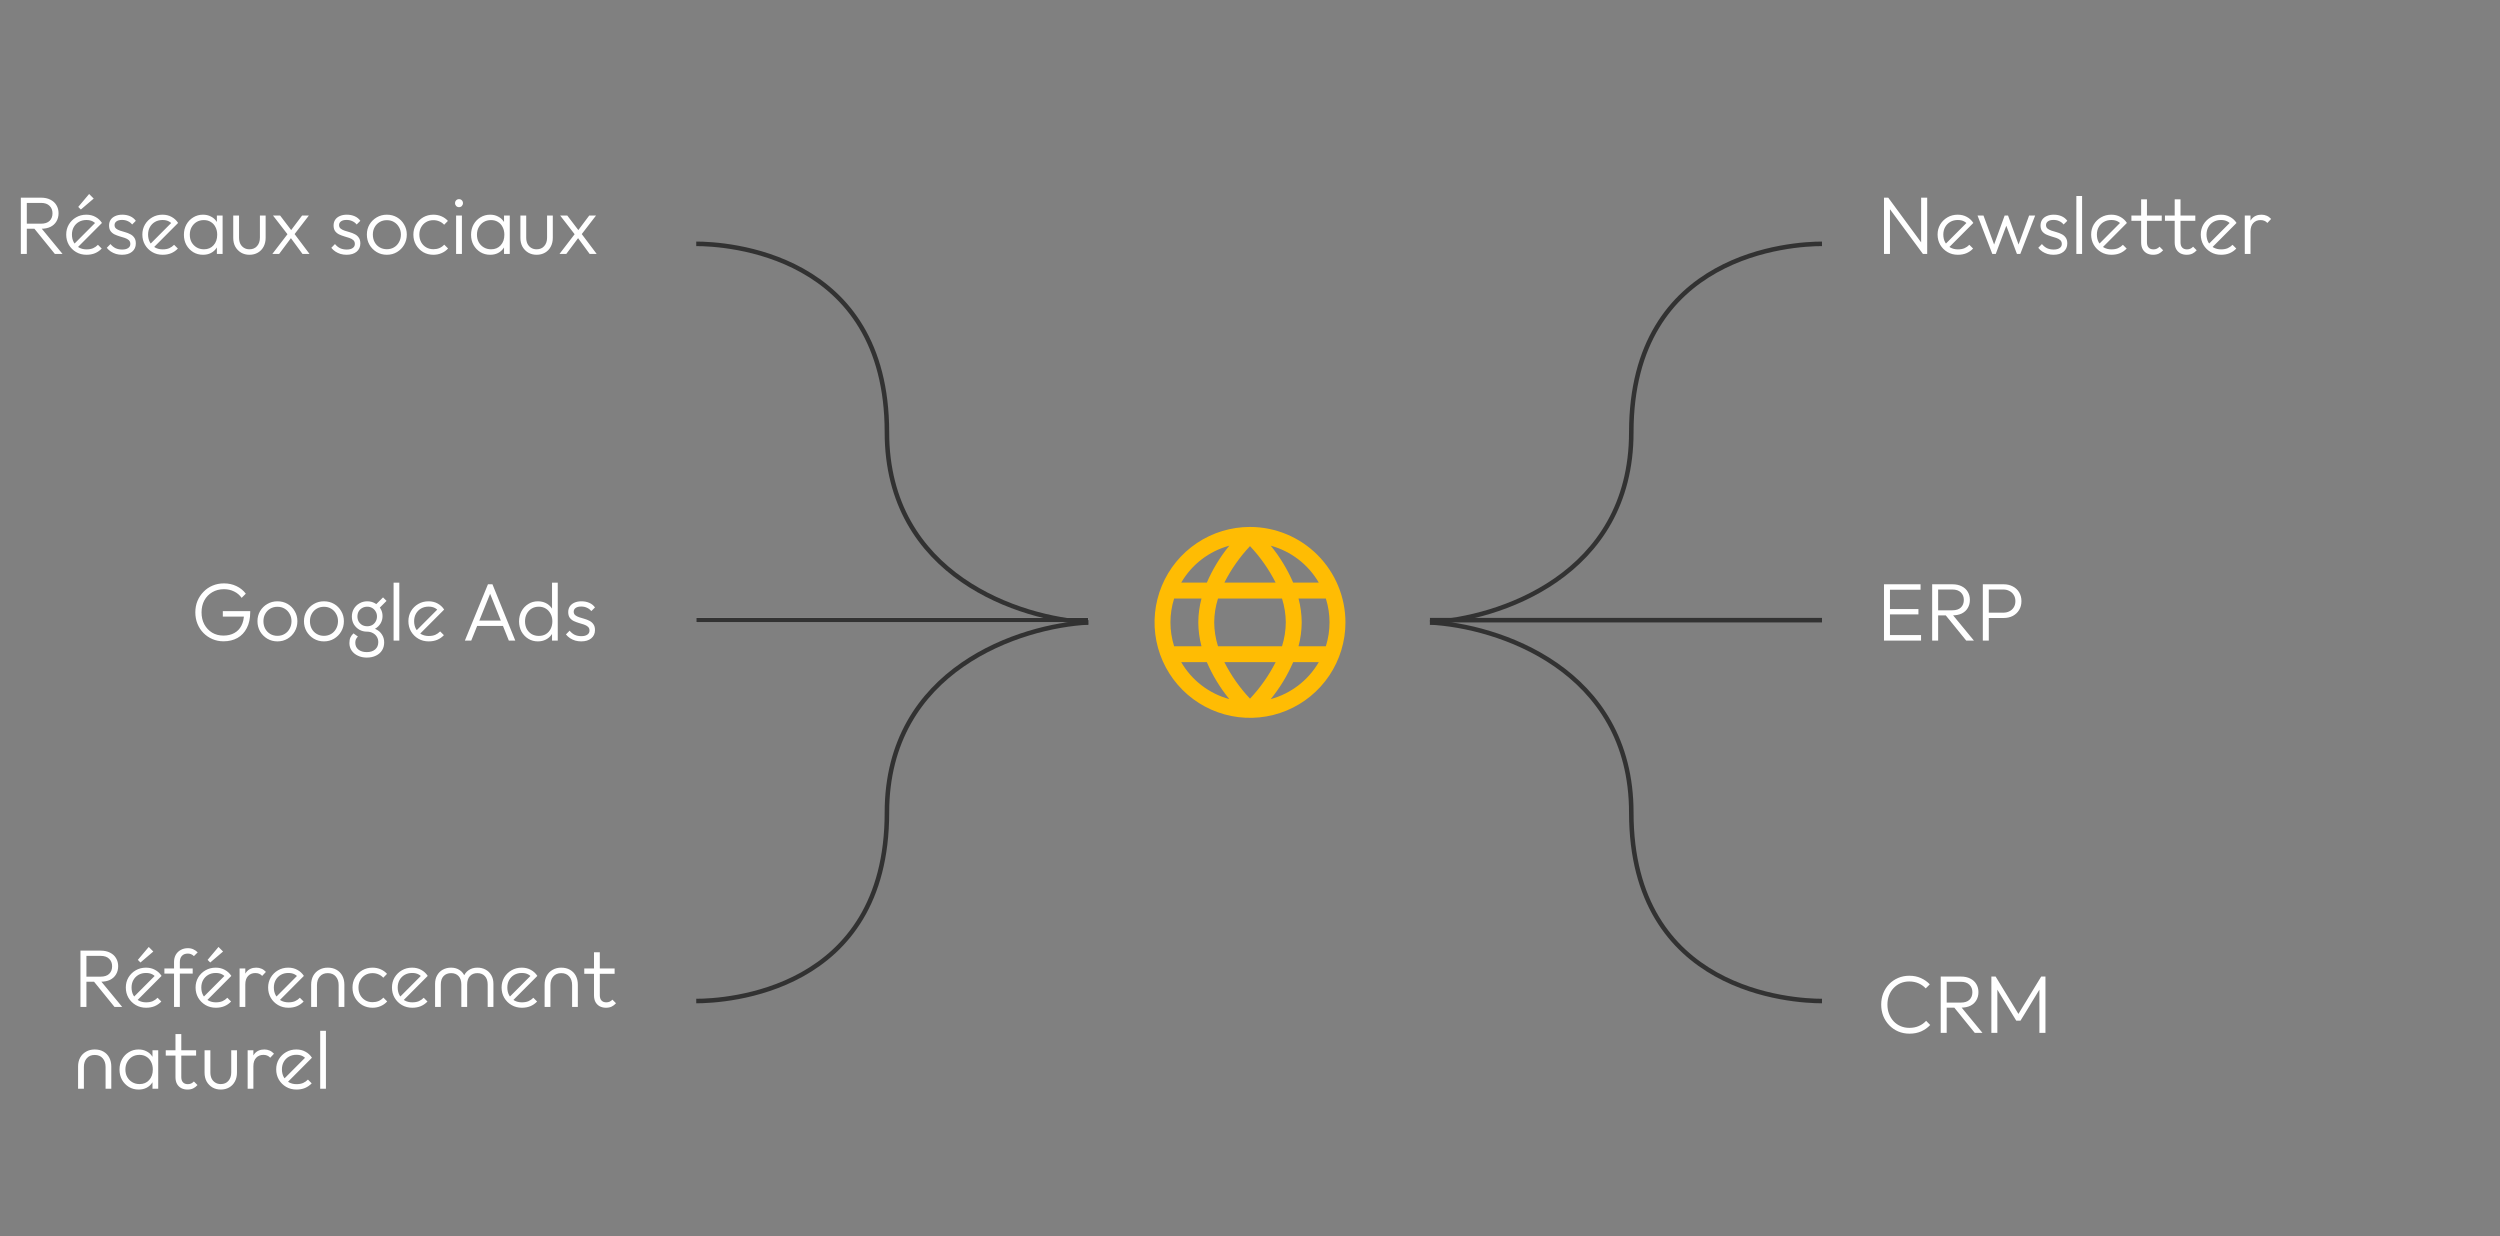 <svg width="550" height="272" viewBox="0 0 550 272" fill="none" xmlns="http://www.w3.org/2000/svg">
<rect x="0" y="0" width="550" height="272" fill="#808080" stroke="none"/>
<g clip-path="url(#clip0_1977_1176)">
<path d="M275 115.926C270.847 115.926 266.786 117.157 263.333 119.465C259.88 121.772 257.188 125.052 255.599 128.889C254.009 132.727 253.593 136.949 254.404 141.023C255.214 145.096 257.214 148.838 260.151 151.775C263.088 154.712 266.83 156.712 270.903 157.522C274.977 158.333 279.199 157.917 283.036 156.327C286.874 154.738 290.153 152.046 292.461 148.593C294.768 145.139 296 141.079 296 136.926C295.994 131.358 293.78 126.02 289.843 122.083C285.906 118.146 280.568 115.932 275 115.926ZM290.132 128.176H284.496C283.234 125.252 281.572 122.516 279.559 120.049C284.015 121.261 287.814 124.181 290.132 128.176ZM282.875 136.926C282.861 138.708 282.58 140.477 282.042 142.176H267.958C267.42 140.477 267.139 138.708 267.125 136.926C267.139 135.144 267.42 133.374 267.958 131.676H282.042C282.58 133.374 282.861 135.144 282.875 136.926ZM269.362 145.676H280.639C279.153 148.608 277.254 151.312 275 153.705C272.745 151.313 270.846 148.609 269.362 145.676ZM269.362 128.176C270.847 125.243 272.746 122.539 275 120.147C277.255 122.539 279.154 125.243 280.639 128.176H269.362ZM270.45 120.049C268.433 122.516 266.769 125.251 265.505 128.176H259.868C262.188 124.18 265.99 121.259 270.45 120.049ZM258.307 131.676H264.325C263.871 133.389 263.636 135.153 263.625 136.926C263.636 138.698 263.871 140.462 264.325 142.176H258.307C257.231 138.758 257.231 135.093 258.307 131.676ZM259.868 145.676H265.505C266.769 148.601 268.433 151.336 270.45 153.803C265.99 152.592 262.188 149.672 259.868 145.676ZM279.559 153.803C281.572 151.335 283.234 148.6 284.496 145.676H290.132C287.814 149.67 284.015 152.59 279.559 153.803ZM291.693 142.176H285.675C286.129 140.462 286.364 138.698 286.375 136.926C286.364 135.153 286.129 133.389 285.675 131.676H291.69C292.765 135.093 292.765 138.758 291.69 142.176H291.693Z" fill="#FFBC03"/>
</g>
<path d="M5.43 50.327V49.211H9.03C9.846 49.211 10.47 49.007 10.902 48.599C11.334 48.179 11.55 47.621 11.55 46.925C11.55 46.253 11.334 45.707 10.902 45.287C10.47 44.855 9.846 44.639 9.03 44.639H5.43V43.487H9.03C9.834 43.487 10.524 43.637 11.1 43.937C11.676 44.225 12.114 44.627 12.414 45.143C12.726 45.659 12.882 46.247 12.882 46.907C12.882 47.591 12.726 48.191 12.414 48.707C12.114 49.223 11.676 49.625 11.1 49.913C10.524 50.189 9.834 50.327 9.03 50.327H5.43ZM4.584 55.871V43.487H5.898V55.871H4.584ZM12.072 55.871L7.428 50.147L8.706 49.733L13.764 55.871H12.072ZM19.03 56.051C18.178 56.051 17.416 55.853 16.744 55.457C16.072 55.061 15.538 54.527 15.142 53.855C14.758 53.183 14.566 52.433 14.566 51.605C14.566 50.789 14.758 50.051 15.142 49.391C15.538 48.731 16.066 48.209 16.726 47.825C17.398 47.429 18.154 47.231 18.994 47.231C19.75 47.231 20.416 47.393 20.992 47.717C21.58 48.029 22.06 48.473 22.432 49.049L16.978 54.521L16.24 53.747L21.316 48.653L21.334 49.553C21.094 49.193 20.782 48.911 20.398 48.707C20.014 48.503 19.552 48.401 19.012 48.401C18.388 48.401 17.836 48.539 17.356 48.815C16.876 49.091 16.498 49.475 16.222 49.967C15.958 50.447 15.826 50.993 15.826 51.605C15.826 52.241 15.958 52.805 16.222 53.297C16.498 53.777 16.876 54.161 17.356 54.449C17.848 54.725 18.406 54.863 19.03 54.863C19.582 54.863 20.062 54.779 20.47 54.611C20.878 54.431 21.238 54.179 21.55 53.855L22.378 54.683C21.958 55.127 21.466 55.469 20.902 55.709C20.35 55.937 19.726 56.051 19.03 56.051ZM17.788 46.097L17.212 45.521L19.606 42.677L20.614 43.685L17.788 46.097ZM26.839 56.051C26.383 56.051 25.945 55.991 25.525 55.871C25.105 55.739 24.721 55.559 24.373 55.331C24.037 55.103 23.743 54.833 23.491 54.521L24.301 53.693C24.637 54.101 25.015 54.407 25.435 54.611C25.867 54.803 26.347 54.899 26.875 54.899C27.439 54.899 27.877 54.791 28.189 54.575C28.513 54.359 28.675 54.059 28.675 53.675C28.675 53.315 28.561 53.033 28.333 52.829C28.105 52.625 27.811 52.463 27.451 52.343C27.103 52.223 26.731 52.109 26.335 52.001C25.939 51.881 25.561 51.737 25.201 51.569C24.841 51.389 24.547 51.143 24.319 50.831C24.103 50.519 23.995 50.111 23.995 49.607C23.995 49.127 24.109 48.713 24.337 48.365C24.577 48.005 24.913 47.729 25.345 47.537C25.789 47.333 26.311 47.231 26.911 47.231C27.547 47.231 28.123 47.345 28.639 47.573C29.155 47.801 29.569 48.137 29.881 48.581L29.071 49.391C28.819 49.067 28.501 48.821 28.117 48.653C27.745 48.473 27.325 48.383 26.857 48.383C26.317 48.383 25.903 48.491 25.615 48.707C25.339 48.911 25.201 49.181 25.201 49.517C25.201 49.841 25.315 50.099 25.543 50.291C25.771 50.471 26.059 50.621 26.407 50.741C26.767 50.849 27.145 50.963 27.541 51.083C27.937 51.191 28.315 51.341 28.675 51.533C29.035 51.713 29.323 51.965 29.539 52.289C29.767 52.601 29.881 53.027 29.881 53.567C29.881 54.323 29.605 54.929 29.053 55.385C28.513 55.829 27.775 56.051 26.839 56.051ZM35.782 56.051C34.93 56.051 34.168 55.853 33.496 55.457C32.824 55.061 32.29 54.527 31.894 53.855C31.51 53.183 31.318 52.433 31.318 51.605C31.318 50.789 31.51 50.051 31.894 49.391C32.29 48.731 32.818 48.209 33.478 47.825C34.15 47.429 34.906 47.231 35.746 47.231C36.502 47.231 37.168 47.393 37.744 47.717C38.332 48.029 38.812 48.473 39.184 49.049L33.73 54.521L32.992 53.747L38.068 48.653L38.086 49.553C37.846 49.193 37.534 48.911 37.15 48.707C36.766 48.503 36.304 48.401 35.764 48.401C35.14 48.401 34.588 48.539 34.108 48.815C33.628 49.091 33.25 49.475 32.974 49.967C32.71 50.447 32.578 50.993 32.578 51.605C32.578 52.241 32.71 52.805 32.974 53.297C33.25 53.777 33.628 54.161 34.108 54.449C34.6 54.725 35.158 54.863 35.782 54.863C36.334 54.863 36.814 54.779 37.222 54.611C37.63 54.431 37.99 54.179 38.302 53.855L39.13 54.683C38.71 55.127 38.218 55.469 37.654 55.709C37.102 55.937 36.478 56.051 35.782 56.051ZM44.671 56.051C43.867 56.051 43.147 55.859 42.511 55.475C41.875 55.079 41.371 54.551 40.999 53.891C40.639 53.231 40.459 52.487 40.459 51.659C40.459 50.819 40.639 50.069 40.999 49.409C41.371 48.737 41.875 48.209 42.511 47.825C43.147 47.429 43.861 47.231 44.653 47.231C45.301 47.231 45.877 47.363 46.381 47.627C46.897 47.879 47.311 48.239 47.623 48.707C47.947 49.163 48.145 49.697 48.217 50.309V52.955C48.145 53.567 47.947 54.107 47.623 54.575C47.311 55.043 46.897 55.409 46.381 55.673C45.877 55.925 45.307 56.051 44.671 56.051ZM44.869 54.845C45.745 54.845 46.447 54.551 46.975 53.963C47.515 53.375 47.785 52.601 47.785 51.641C47.785 51.005 47.659 50.447 47.407 49.967C47.167 49.475 46.825 49.097 46.381 48.833C45.949 48.557 45.439 48.419 44.851 48.419C44.251 48.419 43.717 48.557 43.249 48.833C42.793 49.109 42.427 49.493 42.151 49.985C41.887 50.465 41.755 51.017 41.755 51.641C41.755 52.265 41.887 52.817 42.151 53.297C42.427 53.777 42.799 54.155 43.267 54.431C43.735 54.707 44.269 54.845 44.869 54.845ZM47.713 55.871V53.603L47.965 51.515L47.713 49.481V47.411H48.973V55.871H47.713ZM54.876 56.051C54.192 56.051 53.58 55.895 53.04 55.583C52.5 55.259 52.074 54.821 51.762 54.269C51.462 53.717 51.312 53.069 51.312 52.325V47.411H52.59V52.271C52.59 52.787 52.68 53.237 52.86 53.621C53.052 54.005 53.322 54.305 53.67 54.521C54.018 54.737 54.42 54.845 54.876 54.845C55.584 54.845 56.142 54.611 56.55 54.143C56.97 53.675 57.18 53.051 57.18 52.271V47.411H58.44V52.325C58.44 53.057 58.29 53.705 57.99 54.269C57.69 54.833 57.27 55.271 56.73 55.583C56.19 55.895 55.572 56.051 54.876 56.051ZM66.552 55.871L63.726 52.019L63.456 51.803L60.054 47.411H61.62L64.248 50.867L64.5 51.083L68.1 55.871H66.552ZM59.91 55.871L63.474 51.227L64.176 52.163L61.404 55.871H59.91ZM64.59 51.785L63.87 50.867L66.462 47.411H67.956L64.59 51.785ZM76.233 56.051C75.777 56.051 75.339 55.991 74.919 55.871C74.499 55.739 74.115 55.559 73.767 55.331C73.431 55.103 73.137 54.833 72.885 54.521L73.695 53.693C74.031 54.101 74.409 54.407 74.829 54.611C75.261 54.803 75.741 54.899 76.269 54.899C76.833 54.899 77.271 54.791 77.583 54.575C77.907 54.359 78.069 54.059 78.069 53.675C78.069 53.315 77.955 53.033 77.727 52.829C77.499 52.625 77.205 52.463 76.845 52.343C76.497 52.223 76.125 52.109 75.729 52.001C75.333 51.881 74.955 51.737 74.595 51.569C74.235 51.389 73.941 51.143 73.713 50.831C73.497 50.519 73.389 50.111 73.389 49.607C73.389 49.127 73.503 48.713 73.731 48.365C73.971 48.005 74.307 47.729 74.739 47.537C75.183 47.333 75.705 47.231 76.305 47.231C76.941 47.231 77.517 47.345 78.033 47.573C78.549 47.801 78.963 48.137 79.275 48.581L78.465 49.391C78.213 49.067 77.895 48.821 77.511 48.653C77.139 48.473 76.719 48.383 76.251 48.383C75.711 48.383 75.297 48.491 75.009 48.707C74.733 48.911 74.595 49.181 74.595 49.517C74.595 49.841 74.709 50.099 74.937 50.291C75.165 50.471 75.453 50.621 75.801 50.741C76.161 50.849 76.539 50.963 76.935 51.083C77.331 51.191 77.709 51.341 78.069 51.533C78.429 51.713 78.717 51.965 78.933 52.289C79.161 52.601 79.275 53.027 79.275 53.567C79.275 54.323 78.999 54.929 78.447 55.385C77.907 55.829 77.169 56.051 76.233 56.051ZM85.104 56.051C84.288 56.051 83.544 55.853 82.872 55.457C82.212 55.061 81.684 54.527 81.288 53.855C80.904 53.183 80.712 52.433 80.712 51.605C80.712 50.789 80.904 50.051 81.288 49.391C81.684 48.731 82.212 48.209 82.872 47.825C83.544 47.429 84.288 47.231 85.104 47.231C85.932 47.231 86.676 47.423 87.336 47.807C87.996 48.191 88.518 48.719 88.902 49.391C89.298 50.051 89.496 50.789 89.496 51.605C89.496 52.445 89.298 53.201 88.902 53.873C88.518 54.533 87.996 55.061 87.336 55.457C86.676 55.853 85.932 56.051 85.104 56.051ZM85.104 54.827C85.704 54.827 86.232 54.689 86.688 54.413C87.156 54.137 87.522 53.753 87.786 53.261C88.062 52.769 88.2 52.217 88.2 51.605C88.2 50.993 88.062 50.453 87.786 49.985C87.522 49.505 87.156 49.127 86.688 48.851C86.232 48.575 85.704 48.437 85.104 48.437C84.516 48.437 83.988 48.575 83.52 48.851C83.052 49.127 82.686 49.505 82.422 49.985C82.158 50.453 82.026 50.993 82.026 51.605C82.026 52.229 82.158 52.787 82.422 53.279C82.686 53.759 83.052 54.137 83.52 54.413C83.988 54.689 84.516 54.827 85.104 54.827ZM95.353 56.051C94.525 56.051 93.775 55.859 93.103 55.475C92.443 55.079 91.915 54.545 91.519 53.873C91.135 53.201 90.943 52.451 90.943 51.623C90.943 50.795 91.135 50.051 91.519 49.391C91.915 48.719 92.443 48.191 93.103 47.807C93.775 47.423 94.525 47.231 95.353 47.231C95.989 47.231 96.583 47.351 97.135 47.591C97.687 47.831 98.155 48.167 98.539 48.599L97.711 49.445C97.423 49.121 97.075 48.875 96.667 48.707C96.259 48.527 95.821 48.437 95.353 48.437C94.753 48.437 94.219 48.575 93.751 48.851C93.283 49.127 92.917 49.505 92.653 49.985C92.389 50.453 92.257 50.999 92.257 51.623C92.257 52.235 92.389 52.787 92.653 53.279C92.917 53.759 93.283 54.137 93.751 54.413C94.219 54.689 94.753 54.827 95.353 54.827C95.833 54.827 96.277 54.743 96.685 54.575C97.093 54.395 97.441 54.143 97.729 53.819L98.575 54.665C98.179 55.109 97.699 55.451 97.135 55.691C96.583 55.931 95.989 56.051 95.353 56.051ZM100.342 55.871V47.411H101.62V55.871H100.342ZM100.972 45.575C100.732 45.575 100.528 45.491 100.36 45.323C100.192 45.143 100.108 44.933 100.108 44.693C100.108 44.441 100.192 44.231 100.36 44.063C100.528 43.895 100.732 43.811 100.972 43.811C101.236 43.811 101.446 43.895 101.602 44.063C101.77 44.231 101.854 44.441 101.854 44.693C101.854 44.933 101.77 45.143 101.602 45.323C101.446 45.491 101.236 45.575 100.972 45.575ZM107.846 56.051C107.042 56.051 106.322 55.859 105.686 55.475C105.05 55.079 104.546 54.551 104.174 53.891C103.814 53.231 103.634 52.487 103.634 51.659C103.634 50.819 103.814 50.069 104.174 49.409C104.546 48.737 105.05 48.209 105.686 47.825C106.322 47.429 107.036 47.231 107.828 47.231C108.476 47.231 109.052 47.363 109.556 47.627C110.072 47.879 110.486 48.239 110.798 48.707C111.122 49.163 111.32 49.697 111.392 50.309V52.955C111.32 53.567 111.122 54.107 110.798 54.575C110.486 55.043 110.072 55.409 109.556 55.673C109.052 55.925 108.482 56.051 107.846 56.051ZM108.044 54.845C108.92 54.845 109.622 54.551 110.15 53.963C110.69 53.375 110.96 52.601 110.96 51.641C110.96 51.005 110.834 50.447 110.582 49.967C110.342 49.475 110 49.097 109.556 48.833C109.124 48.557 108.614 48.419 108.026 48.419C107.426 48.419 106.892 48.557 106.424 48.833C105.968 49.109 105.602 49.493 105.326 49.985C105.062 50.465 104.93 51.017 104.93 51.641C104.93 52.265 105.062 52.817 105.326 53.297C105.602 53.777 105.974 54.155 106.442 54.431C106.91 54.707 107.444 54.845 108.044 54.845ZM110.888 55.871V53.603L111.14 51.515L110.888 49.481V47.411H112.148V55.871H110.888ZM118.052 56.051C117.368 56.051 116.756 55.895 116.216 55.583C115.676 55.259 115.25 54.821 114.938 54.269C114.638 53.717 114.488 53.069 114.488 52.325V47.411H115.766V52.271C115.766 52.787 115.856 53.237 116.036 53.621C116.228 54.005 116.498 54.305 116.846 54.521C117.194 54.737 117.596 54.845 118.052 54.845C118.76 54.845 119.318 54.611 119.726 54.143C120.146 53.675 120.356 53.051 120.356 52.271V47.411H121.616V52.325C121.616 53.057 121.466 53.705 121.166 54.269C120.866 54.833 120.446 55.271 119.906 55.583C119.366 55.895 118.748 56.051 118.052 56.051ZM129.727 55.871L126.901 52.019L126.631 51.803L123.229 47.411H124.795L127.423 50.867L127.675 51.083L131.275 55.871H129.727ZM123.085 55.871L126.649 51.227L127.351 52.163L124.579 55.871H123.085ZM127.765 51.785L127.045 50.867L129.637 47.411H131.131L127.765 51.785Z" fill="white"/>
<path d="M49.182 141.088C48.306 141.088 47.49 140.926 46.734 140.602C45.978 140.278 45.318 139.828 44.754 139.252C44.19 138.676 43.752 138.004 43.44 137.236C43.128 136.456 42.972 135.616 42.972 134.716C42.972 133.816 43.128 132.982 43.44 132.214C43.764 131.446 44.208 130.774 44.772 130.198C45.336 129.61 46.002 129.154 46.77 128.83C47.538 128.506 48.372 128.344 49.272 128.344C50.268 128.344 51.18 128.542 52.008 128.938C52.848 129.334 53.538 129.892 54.078 130.612L53.16 131.53C52.728 130.918 52.176 130.45 51.504 130.126C50.832 129.79 50.088 129.622 49.272 129.622C48.3 129.622 47.442 129.844 46.698 130.288C45.954 130.72 45.372 131.32 44.952 132.088C44.544 132.856 44.34 133.738 44.34 134.734C44.34 135.718 44.544 136.594 44.952 137.362C45.372 138.13 45.942 138.736 46.662 139.18C47.394 139.612 48.222 139.828 49.146 139.828C50.07 139.828 50.868 139.642 51.54 139.27C52.224 138.898 52.746 138.358 53.106 137.65C53.478 136.942 53.67 136.09 53.682 135.094L54.438 135.652H49.02V134.446H55.05V134.644C55.05 136.036 54.798 137.212 54.294 138.172C53.802 139.132 53.118 139.858 52.242 140.35C51.366 140.842 50.346 141.088 49.182 141.088ZM61.034 141.106C60.218 141.106 59.474 140.908 58.802 140.512C58.142 140.116 57.614 139.582 57.218 138.91C56.834 138.238 56.642 137.488 56.642 136.66C56.642 135.844 56.834 135.106 57.218 134.446C57.614 133.786 58.142 133.264 58.802 132.88C59.474 132.484 60.218 132.286 61.034 132.286C61.862 132.286 62.606 132.478 63.266 132.862C63.926 133.246 64.448 133.774 64.832 134.446C65.228 135.106 65.426 135.844 65.426 136.66C65.426 137.5 65.228 138.256 64.832 138.928C64.448 139.588 63.926 140.116 63.266 140.512C62.606 140.908 61.862 141.106 61.034 141.106ZM61.034 139.882C61.634 139.882 62.162 139.744 62.618 139.468C63.086 139.192 63.452 138.808 63.716 138.316C63.992 137.824 64.13 137.272 64.13 136.66C64.13 136.048 63.992 135.508 63.716 135.04C63.452 134.56 63.086 134.182 62.618 133.906C62.162 133.63 61.634 133.492 61.034 133.492C60.446 133.492 59.918 133.63 59.45 133.906C58.982 134.182 58.616 134.56 58.352 135.04C58.088 135.508 57.956 136.048 57.956 136.66C57.956 137.284 58.088 137.842 58.352 138.334C58.616 138.814 58.982 139.192 59.45 139.468C59.918 139.744 60.446 139.882 61.034 139.882ZM71.264 141.106C70.448 141.106 69.704 140.908 69.032 140.512C68.372 140.116 67.844 139.582 67.448 138.91C67.064 138.238 66.872 137.488 66.872 136.66C66.872 135.844 67.064 135.106 67.448 134.446C67.844 133.786 68.372 133.264 69.032 132.88C69.704 132.484 70.448 132.286 71.264 132.286C72.092 132.286 72.836 132.478 73.496 132.862C74.156 133.246 74.678 133.774 75.062 134.446C75.458 135.106 75.656 135.844 75.656 136.66C75.656 137.5 75.458 138.256 75.062 138.928C74.678 139.588 74.156 140.116 73.496 140.512C72.836 140.908 72.092 141.106 71.264 141.106ZM71.264 139.882C71.864 139.882 72.392 139.744 72.848 139.468C73.316 139.192 73.682 138.808 73.946 138.316C74.222 137.824 74.36 137.272 74.36 136.66C74.36 136.048 74.222 135.508 73.946 135.04C73.682 134.56 73.316 134.182 72.848 133.906C72.392 133.63 71.864 133.492 71.264 133.492C70.676 133.492 70.148 133.63 69.68 133.906C69.212 134.182 68.846 134.56 68.582 135.04C68.318 135.508 68.186 136.048 68.186 136.66C68.186 137.284 68.318 137.842 68.582 138.334C68.846 138.814 69.212 139.192 69.68 139.468C70.148 139.744 70.676 139.882 71.264 139.882ZM80.685 144.67C79.965 144.67 79.317 144.532 78.741 144.256C78.165 143.992 77.709 143.62 77.373 143.14C77.037 142.66 76.869 142.108 76.869 141.484C76.869 141.004 76.941 140.596 77.085 140.26C77.241 139.924 77.469 139.618 77.769 139.342L78.741 140.044C78.561 140.212 78.417 140.41 78.309 140.638C78.213 140.854 78.165 141.106 78.165 141.394C78.165 142.03 78.393 142.534 78.849 142.906C79.317 143.278 79.929 143.464 80.685 143.464C81.465 143.464 82.083 143.266 82.539 142.87C82.995 142.474 83.223 141.94 83.223 141.268C83.223 140.824 83.115 140.428 82.899 140.08C82.683 139.732 82.389 139.462 82.017 139.27C81.645 139.066 81.219 138.964 80.739 138.964C80.115 138.964 79.551 138.82 79.047 138.532C78.543 138.232 78.141 137.836 77.841 137.344C77.553 136.84 77.409 136.27 77.409 135.634C77.409 134.998 77.559 134.428 77.859 133.924C78.159 133.42 78.567 133.024 79.083 132.736C79.599 132.436 80.169 132.286 80.793 132.286C81.417 132.286 81.981 132.43 82.485 132.718C83.001 133.006 83.409 133.396 83.709 133.888C84.009 134.38 84.159 134.926 84.159 135.526C84.159 136.126 84.015 136.666 83.727 137.146C83.439 137.626 83.049 138.01 82.557 138.298C82.065 138.574 81.513 138.712 80.901 138.712L80.775 138.01C81.507 138.01 82.155 138.154 82.719 138.442C83.283 138.718 83.721 139.108 84.033 139.612C84.357 140.104 84.519 140.68 84.519 141.34C84.519 142 84.363 142.576 84.051 143.068C83.739 143.572 83.295 143.962 82.719 144.238C82.143 144.526 81.465 144.67 80.685 144.67ZM80.793 137.776C81.201 137.776 81.567 137.686 81.891 137.506C82.215 137.314 82.467 137.056 82.647 136.732C82.839 136.396 82.935 136.03 82.935 135.634C82.935 135.214 82.839 134.848 82.647 134.536C82.467 134.212 82.215 133.954 81.891 133.762C81.567 133.57 81.201 133.474 80.793 133.474C80.373 133.474 80.001 133.57 79.677 133.762C79.353 133.942 79.095 134.194 78.903 134.518C78.723 134.842 78.633 135.214 78.633 135.634C78.633 136.03 78.723 136.396 78.903 136.732C79.095 137.056 79.353 137.314 79.677 137.506C80.013 137.686 80.385 137.776 80.793 137.776ZM83.133 134.104L82.359 133.33L84.267 131.422L85.041 132.196L83.133 134.104ZM86.591 140.926V128.182H87.85V140.926H86.591ZM94.311 141.106C93.459 141.106 92.697 140.908 92.025 140.512C91.353 140.116 90.819 139.582 90.423 138.91C90.039 138.238 89.847 137.488 89.847 136.66C89.847 135.844 90.039 135.106 90.423 134.446C90.819 133.786 91.347 133.264 92.007 132.88C92.679 132.484 93.435 132.286 94.275 132.286C95.031 132.286 95.697 132.448 96.273 132.772C96.861 133.084 97.341 133.528 97.713 134.104L92.259 139.576L91.521 138.802L96.597 133.708L96.615 134.608C96.375 134.248 96.063 133.966 95.679 133.762C95.295 133.558 94.833 133.456 94.293 133.456C93.669 133.456 93.117 133.594 92.637 133.87C92.157 134.146 91.779 134.53 91.503 135.022C91.239 135.502 91.107 136.048 91.107 136.66C91.107 137.296 91.239 137.86 91.503 138.352C91.779 138.832 92.157 139.216 92.637 139.504C93.129 139.78 93.687 139.918 94.311 139.918C94.863 139.918 95.343 139.834 95.751 139.666C96.159 139.486 96.519 139.234 96.831 138.91L97.659 139.738C97.239 140.182 96.747 140.524 96.183 140.764C95.631 140.992 95.007 141.106 94.311 141.106ZM102.273 140.926L107.349 128.542H108.339L113.361 140.926H111.939L107.565 129.982H108.087L103.677 140.926H102.273ZM104.595 137.704V136.534H111.075V137.704H104.595ZM118.333 141.106C117.553 141.106 116.851 140.914 116.227 140.53C115.603 140.146 115.105 139.624 114.733 138.964C114.373 138.292 114.193 137.542 114.193 136.714C114.193 135.874 114.373 135.124 114.733 134.464C115.105 133.792 115.603 133.264 116.227 132.88C116.851 132.484 117.553 132.286 118.333 132.286C118.969 132.286 119.545 132.412 120.061 132.664C120.577 132.916 121.003 133.276 121.339 133.744C121.687 134.2 121.891 134.74 121.951 135.364V138.01C121.879 138.622 121.675 139.162 121.339 139.63C121.015 140.086 120.595 140.446 120.079 140.71C119.563 140.974 118.981 141.106 118.333 141.106ZM118.549 139.9C119.137 139.9 119.653 139.768 120.097 139.504C120.541 139.228 120.889 138.85 121.141 138.37C121.393 137.878 121.519 137.32 121.519 136.696C121.519 136.06 121.387 135.502 121.123 135.022C120.871 134.542 120.523 134.164 120.079 133.888C119.635 133.612 119.119 133.474 118.531 133.474C117.943 133.474 117.421 133.612 116.965 133.888C116.509 134.164 116.149 134.548 115.885 135.04C115.633 135.52 115.507 136.072 115.507 136.696C115.507 137.32 115.633 137.878 115.885 138.37C116.149 138.85 116.509 139.228 116.965 139.504C117.433 139.768 117.961 139.9 118.549 139.9ZM122.707 140.926H121.447V138.658L121.699 136.57L121.447 134.536V128.182H122.707V140.926ZM127.854 141.106C127.398 141.106 126.96 141.046 126.54 140.926C126.12 140.794 125.736 140.614 125.388 140.386C125.052 140.158 124.758 139.888 124.506 139.576L125.316 138.748C125.652 139.156 126.03 139.462 126.45 139.666C126.882 139.858 127.362 139.954 127.89 139.954C128.454 139.954 128.892 139.846 129.204 139.63C129.528 139.414 129.69 139.114 129.69 138.73C129.69 138.37 129.576 138.088 129.348 137.884C129.12 137.68 128.826 137.518 128.466 137.398C128.118 137.278 127.746 137.164 127.35 137.056C126.954 136.936 126.576 136.792 126.216 136.624C125.856 136.444 125.562 136.198 125.334 135.886C125.118 135.574 125.01 135.166 125.01 134.662C125.01 134.182 125.124 133.768 125.352 133.42C125.592 133.06 125.928 132.784 126.36 132.592C126.804 132.388 127.326 132.286 127.926 132.286C128.562 132.286 129.138 132.4 129.654 132.628C130.17 132.856 130.584 133.192 130.896 133.636L130.086 134.446C129.834 134.122 129.516 133.876 129.132 133.708C128.76 133.528 128.34 133.438 127.872 133.438C127.332 133.438 126.918 133.546 126.63 133.762C126.354 133.966 126.216 134.236 126.216 134.572C126.216 134.896 126.33 135.154 126.558 135.346C126.786 135.526 127.074 135.676 127.422 135.796C127.782 135.904 128.16 136.018 128.556 136.138C128.952 136.246 129.33 136.396 129.69 136.588C130.05 136.768 130.338 137.02 130.554 137.344C130.782 137.656 130.896 138.082 130.896 138.622C130.896 139.378 130.62 139.984 130.068 140.44C129.528 140.884 128.79 141.106 127.854 141.106Z" fill="white"/>
<path d="M414.477 140.926V128.542H415.791V140.926H414.477ZM415.341 140.926V139.72H422.631V140.926H415.341ZM415.341 135.166V133.996H422.055V135.166H415.341ZM415.341 129.748V128.542H422.523V129.748H415.341ZM425.923 135.382V134.266H429.523C430.339 134.266 430.963 134.062 431.395 133.654C431.827 133.234 432.043 132.676 432.043 131.98C432.043 131.308 431.827 130.762 431.395 130.342C430.963 129.91 430.339 129.694 429.523 129.694H425.923V128.542H429.523C430.327 128.542 431.017 128.692 431.593 128.992C432.169 129.28 432.607 129.682 432.907 130.198C433.219 130.714 433.375 131.302 433.375 131.962C433.375 132.646 433.219 133.246 432.907 133.762C432.607 134.278 432.169 134.68 431.593 134.968C431.017 135.244 430.327 135.382 429.523 135.382H425.923ZM425.077 140.926V128.542H426.391V140.926H425.077ZM432.565 140.926L427.921 135.202L429.199 134.788L434.257 140.926H432.565ZM437.067 135.958V134.788H440.721C441.225 134.788 441.675 134.686 442.071 134.482C442.479 134.278 442.797 133.99 443.025 133.618C443.265 133.234 443.385 132.778 443.385 132.25C443.385 131.722 443.265 131.272 443.025 130.9C442.797 130.516 442.479 130.222 442.071 130.018C441.675 129.802 441.225 129.694 440.721 129.694H437.067V128.542H440.811C441.555 128.542 442.221 128.698 442.809 129.01C443.397 129.31 443.859 129.736 444.195 130.288C444.543 130.84 444.717 131.494 444.717 132.25C444.717 132.994 444.543 133.648 444.195 134.212C443.859 134.764 443.397 135.196 442.809 135.508C442.221 135.808 441.555 135.958 440.811 135.958H437.067ZM436.221 140.926V128.542H437.535V140.926H436.221Z" fill="white"/>
<path d="M420.093 227.407C419.205 227.407 418.377 227.245 417.609 226.921C416.853 226.597 416.193 226.141 415.629 225.553C415.065 224.965 414.627 224.287 414.315 223.519C414.015 222.739 413.865 221.905 413.865 221.017C413.865 220.129 414.015 219.301 414.315 218.533C414.627 217.753 415.059 217.075 415.611 216.499C416.175 215.923 416.835 215.473 417.591 215.149C418.347 214.825 419.163 214.663 420.039 214.663C420.987 214.663 421.833 214.831 422.577 215.167C423.333 215.503 423.993 215.965 424.557 216.553L423.657 217.453C423.225 216.973 422.703 216.601 422.091 216.337C421.479 216.061 420.795 215.923 420.039 215.923C419.343 215.923 418.701 216.049 418.113 216.301C417.537 216.553 417.027 216.913 416.583 217.381C416.151 217.837 415.815 218.377 415.575 219.001C415.347 219.613 415.233 220.285 415.233 221.017C415.233 221.749 415.353 222.427 415.593 223.051C415.833 223.675 416.169 224.221 416.601 224.689C417.033 225.145 417.543 225.499 418.131 225.751C418.719 226.003 419.361 226.129 420.057 226.129C420.849 226.129 421.551 225.991 422.163 225.715C422.787 225.439 423.315 225.061 423.747 224.581L424.647 225.499C424.095 226.087 423.435 226.555 422.667 226.903C421.899 227.239 421.041 227.407 420.093 227.407ZM427.804 221.683V220.567H431.404C432.22 220.567 432.844 220.363 433.276 219.955C433.708 219.535 433.924 218.977 433.924 218.281C433.924 217.609 433.708 217.063 433.276 216.643C432.844 216.211 432.22 215.995 431.404 215.995H427.804V214.843H431.404C432.208 214.843 432.898 214.993 433.474 215.293C434.05 215.581 434.488 215.983 434.788 216.499C435.1 217.015 435.256 217.603 435.256 218.263C435.256 218.947 435.1 219.547 434.788 220.063C434.488 220.579 434.05 220.981 433.474 221.269C432.898 221.545 432.208 221.683 431.404 221.683H427.804ZM426.958 227.227V214.843H428.272V227.227H426.958ZM434.446 227.227L429.802 221.503L431.08 221.089L436.138 227.227H434.446ZM438.102 227.227V214.843H439.038L444.384 223.609H443.718L449.064 214.843H450V227.227H448.668V217.147L448.974 217.219L444.51 224.545H443.574L439.11 217.219L439.416 217.147V227.227H438.102Z" fill="white"/>
<path d="M414.477 55.871V43.487H415.413L415.791 45.053V55.871H414.477ZM423.045 55.871L415.215 45.251L415.413 43.487L423.225 54.107L423.045 55.871ZM423.045 55.871L422.649 54.377V43.487H423.981V55.871H423.045ZM430.733 56.051C429.881 56.051 429.119 55.853 428.447 55.457C427.775 55.061 427.241 54.527 426.845 53.855C426.461 53.183 426.269 52.433 426.269 51.605C426.269 50.789 426.461 50.051 426.845 49.391C427.241 48.731 427.769 48.209 428.429 47.825C429.101 47.429 429.857 47.231 430.697 47.231C431.453 47.231 432.119 47.393 432.695 47.717C433.283 48.029 433.763 48.473 434.135 49.049L428.681 54.521L427.943 53.747L433.019 48.653L433.037 49.553C432.797 49.193 432.485 48.911 432.101 48.707C431.717 48.503 431.255 48.401 430.715 48.401C430.091 48.401 429.539 48.539 429.059 48.815C428.579 49.091 428.201 49.475 427.925 49.967C427.661 50.447 427.529 50.993 427.529 51.605C427.529 52.241 427.661 52.805 427.925 53.297C428.201 53.777 428.579 54.161 429.059 54.449C429.551 54.725 430.109 54.863 430.733 54.863C431.285 54.863 431.765 54.779 432.173 54.611C432.581 54.431 432.941 54.179 433.253 53.855L434.081 54.683C433.661 55.127 433.169 55.469 432.605 55.709C432.053 55.937 431.429 56.051 430.733 56.051ZM438.308 55.871L435.05 47.411H436.364L438.938 54.431L438.47 54.449L441.026 47.411H441.764L444.32 54.449L443.852 54.431L446.408 47.411H447.74L444.464 55.871H443.726L441.116 48.941H441.656L439.064 55.871H438.308ZM451.761 56.051C451.305 56.051 450.867 55.991 450.447 55.871C450.027 55.739 449.643 55.559 449.295 55.331C448.959 55.103 448.665 54.833 448.413 54.521L449.223 53.693C449.559 54.101 449.937 54.407 450.357 54.611C450.789 54.803 451.269 54.899 451.797 54.899C452.361 54.899 452.799 54.791 453.111 54.575C453.435 54.359 453.597 54.059 453.597 53.675C453.597 53.315 453.483 53.033 453.255 52.829C453.027 52.625 452.733 52.463 452.373 52.343C452.025 52.223 451.653 52.109 451.257 52.001C450.861 51.881 450.483 51.737 450.123 51.569C449.763 51.389 449.469 51.143 449.241 50.831C449.025 50.519 448.917 50.111 448.917 49.607C448.917 49.127 449.031 48.713 449.259 48.365C449.499 48.005 449.835 47.729 450.267 47.537C450.711 47.333 451.233 47.231 451.833 47.231C452.469 47.231 453.045 47.345 453.561 47.573C454.077 47.801 454.491 48.137 454.803 48.581L453.993 49.391C453.741 49.067 453.423 48.821 453.039 48.653C452.667 48.473 452.247 48.383 451.779 48.383C451.239 48.383 450.825 48.491 450.537 48.707C450.261 48.911 450.123 49.181 450.123 49.517C450.123 49.841 450.237 50.099 450.465 50.291C450.693 50.471 450.981 50.621 451.329 50.741C451.689 50.849 452.067 50.963 452.463 51.083C452.859 51.191 453.237 51.341 453.597 51.533C453.957 51.713 454.245 51.965 454.461 52.289C454.689 52.601 454.803 53.027 454.803 53.567C454.803 54.323 454.527 54.929 453.975 55.385C453.435 55.829 452.697 56.051 451.761 56.051ZM456.798 55.871V43.127H458.058V55.871H456.798ZM464.518 56.051C463.666 56.051 462.904 55.853 462.232 55.457C461.56 55.061 461.026 54.527 460.63 53.855C460.246 53.183 460.054 52.433 460.054 51.605C460.054 50.789 460.246 50.051 460.63 49.391C461.026 48.731 461.554 48.209 462.214 47.825C462.886 47.429 463.642 47.231 464.482 47.231C465.238 47.231 465.904 47.393 466.48 47.717C467.068 48.029 467.548 48.473 467.92 49.049L462.466 54.521L461.728 53.747L466.804 48.653L466.822 49.553C466.582 49.193 466.27 48.911 465.886 48.707C465.502 48.503 465.04 48.401 464.5 48.401C463.876 48.401 463.324 48.539 462.844 48.815C462.364 49.091 461.986 49.475 461.71 49.967C461.446 50.447 461.314 50.993 461.314 51.605C461.314 52.241 461.446 52.805 461.71 53.297C461.986 53.777 462.364 54.161 462.844 54.449C463.336 54.725 463.894 54.863 464.518 54.863C465.07 54.863 465.55 54.779 465.958 54.611C466.366 54.431 466.726 54.179 467.038 53.855L467.866 54.683C467.446 55.127 466.954 55.469 466.39 55.709C465.838 55.937 465.214 56.051 464.518 56.051ZM473.678 56.051C473.186 56.051 472.736 55.949 472.328 55.745C471.932 55.529 471.62 55.223 471.392 54.827C471.164 54.419 471.05 53.921 471.05 53.333V43.847H472.328V53.297C472.328 53.813 472.454 54.203 472.706 54.467C472.958 54.731 473.306 54.863 473.75 54.863C474.026 54.863 474.272 54.815 474.488 54.719C474.704 54.623 474.908 54.473 475.1 54.269L475.892 55.061C475.604 55.385 475.286 55.631 474.938 55.799C474.59 55.967 474.17 56.051 473.678 56.051ZM468.908 48.581V47.411H475.586V48.581H468.908ZM481.06 56.051C480.568 56.051 480.118 55.949 479.71 55.745C479.314 55.529 479.002 55.223 478.774 54.827C478.546 54.419 478.432 53.921 478.432 53.333V43.847H479.71V53.297C479.71 53.813 479.836 54.203 480.088 54.467C480.34 54.731 480.688 54.863 481.132 54.863C481.408 54.863 481.654 54.815 481.87 54.719C482.086 54.623 482.29 54.473 482.482 54.269L483.274 55.061C482.986 55.385 482.668 55.631 482.32 55.799C481.972 55.967 481.552 56.051 481.06 56.051ZM476.29 48.581V47.411H482.968V48.581H476.29ZM488.636 56.051C487.784 56.051 487.022 55.853 486.35 55.457C485.678 55.061 485.144 54.527 484.748 53.855C484.364 53.183 484.172 52.433 484.172 51.605C484.172 50.789 484.364 50.051 484.748 49.391C485.144 48.731 485.672 48.209 486.332 47.825C487.004 47.429 487.76 47.231 488.6 47.231C489.356 47.231 490.022 47.393 490.598 47.717C491.186 48.029 491.666 48.473 492.038 49.049L486.584 54.521L485.846 53.747L490.922 48.653L490.94 49.553C490.7 49.193 490.388 48.911 490.004 48.707C489.62 48.503 489.158 48.401 488.618 48.401C487.994 48.401 487.442 48.539 486.962 48.815C486.482 49.091 486.104 49.475 485.828 49.967C485.564 50.447 485.432 50.993 485.432 51.605C485.432 52.241 485.564 52.805 485.828 53.297C486.104 53.777 486.482 54.161 486.962 54.449C487.454 54.725 488.012 54.863 488.636 54.863C489.188 54.863 489.668 54.779 490.076 54.611C490.484 54.431 490.844 54.179 491.156 53.855L491.984 54.683C491.564 55.127 491.072 55.469 490.508 55.709C489.956 55.937 489.332 56.051 488.636 56.051ZM493.853 55.871V47.411H495.113V55.871H493.853ZM495.113 50.939L494.591 50.705C494.591 49.637 494.849 48.791 495.365 48.167C495.893 47.543 496.613 47.231 497.525 47.231C497.945 47.231 498.329 47.309 498.677 47.465C499.025 47.609 499.349 47.843 499.649 48.167L498.821 49.049C498.617 48.821 498.389 48.659 498.137 48.563C497.897 48.467 497.621 48.419 497.309 48.419C496.661 48.419 496.133 48.635 495.725 49.067C495.317 49.487 495.113 50.111 495.113 50.939Z" fill="white"/>
<path d="M18.546 215.979V214.863H22.145C22.962 214.863 23.585 214.659 24.017 214.251C24.45 213.831 24.666 213.273 24.666 212.577C24.666 211.905 24.45 211.359 24.017 210.939C23.585 210.507 22.962 210.291 22.145 210.291H18.546V209.139H22.145C22.95 209.139 23.64 209.289 24.215 209.589C24.791 209.877 25.23 210.279 25.529 210.795C25.841 211.311 25.997 211.899 25.997 212.559C25.997 213.243 25.841 213.843 25.529 214.359C25.23 214.875 24.791 215.277 24.215 215.565C23.64 215.841 22.95 215.979 22.145 215.979H18.546ZM17.7 221.523V209.139H19.014V221.523H17.7ZM25.188 221.523L20.544 215.799L21.822 215.385L26.88 221.523H25.188ZM32.145 221.703C31.293 221.703 30.531 221.505 29.859 221.109C29.187 220.713 28.653 220.179 28.257 219.507C27.873 218.835 27.681 218.085 27.681 217.257C27.681 216.441 27.873 215.703 28.257 215.043C28.653 214.383 29.181 213.861 29.841 213.477C30.513 213.081 31.269 212.883 32.109 212.883C32.865 212.883 33.531 213.045 34.107 213.369C34.695 213.681 35.175 214.125 35.547 214.701L30.093 220.173L29.355 219.399L34.431 214.305L34.449 215.205C34.209 214.845 33.897 214.563 33.513 214.359C33.129 214.155 32.667 214.053 32.127 214.053C31.503 214.053 30.951 214.191 30.471 214.467C29.991 214.743 29.613 215.127 29.337 215.619C29.073 216.099 28.941 216.645 28.941 217.257C28.941 217.893 29.073 218.457 29.337 218.949C29.613 219.429 29.991 219.813 30.471 220.101C30.963 220.377 31.521 220.515 32.145 220.515C32.697 220.515 33.177 220.431 33.585 220.263C33.993 220.083 34.353 219.831 34.665 219.507L35.493 220.335C35.073 220.779 34.581 221.121 34.017 221.361C33.465 221.589 32.841 221.703 32.145 221.703ZM30.903 211.749L30.327 211.173L32.721 208.329L33.729 209.337L30.903 211.749ZM38.288 221.523V211.623C38.288 211.035 38.414 210.513 38.666 210.057C38.93 209.601 39.29 209.247 39.746 208.995C40.214 208.731 40.742 208.599 41.33 208.599C41.786 208.599 42.188 208.683 42.536 208.851C42.884 209.007 43.202 209.229 43.49 209.517L42.662 210.345C42.47 210.153 42.266 210.015 42.05 209.931C41.846 209.835 41.606 209.787 41.33 209.787C40.766 209.787 40.328 209.955 40.016 210.291C39.716 210.615 39.566 211.071 39.566 211.659V221.523H38.288ZM36.164 214.197V213.063H42.392V214.197H36.164ZM47.491 221.703C46.639 221.703 45.877 221.505 45.205 221.109C44.533 220.713 43.999 220.179 43.603 219.507C43.219 218.835 43.027 218.085 43.027 217.257C43.027 216.441 43.219 215.703 43.603 215.043C43.999 214.383 44.527 213.861 45.187 213.477C45.859 213.081 46.615 212.883 47.455 212.883C48.211 212.883 48.877 213.045 49.453 213.369C50.041 213.681 50.521 214.125 50.893 214.701L45.439 220.173L44.701 219.399L49.777 214.305L49.795 215.205C49.555 214.845 49.243 214.563 48.859 214.359C48.475 214.155 48.013 214.053 47.473 214.053C46.849 214.053 46.297 214.191 45.817 214.467C45.337 214.743 44.959 215.127 44.683 215.619C44.419 216.099 44.287 216.645 44.287 217.257C44.287 217.893 44.419 218.457 44.683 218.949C44.959 219.429 45.337 219.813 45.817 220.101C46.309 220.377 46.867 220.515 47.491 220.515C48.043 220.515 48.523 220.431 48.931 220.263C49.339 220.083 49.699 219.831 50.011 219.507L50.839 220.335C50.419 220.779 49.927 221.121 49.363 221.361C48.811 221.589 48.187 221.703 47.491 221.703ZM46.249 211.749L45.673 211.173L48.067 208.329L49.075 209.337L46.249 211.749ZM52.708 221.523V213.063H53.968V221.523H52.708ZM53.968 216.591L53.446 216.357C53.446 215.289 53.704 214.443 54.22 213.819C54.748 213.195 55.468 212.883 56.38 212.883C56.8 212.883 57.184 212.961 57.532 213.117C57.88 213.261 58.204 213.495 58.504 213.819L57.676 214.701C57.472 214.473 57.244 214.311 56.992 214.215C56.752 214.119 56.476 214.071 56.164 214.071C55.516 214.071 54.988 214.287 54.58 214.719C54.172 215.139 53.968 215.763 53.968 216.591ZM63.452 221.703C62.6 221.703 61.838 221.505 61.166 221.109C60.494 220.713 59.96 220.179 59.564 219.507C59.18 218.835 58.988 218.085 58.988 217.257C58.988 216.441 59.18 215.703 59.564 215.043C59.96 214.383 60.488 213.861 61.148 213.477C61.82 213.081 62.576 212.883 63.416 212.883C64.172 212.883 64.838 213.045 65.414 213.369C66.002 213.681 66.482 214.125 66.854 214.701L61.4 220.173L60.662 219.399L65.738 214.305L65.756 215.205C65.516 214.845 65.204 214.563 64.82 214.359C64.436 214.155 63.974 214.053 63.434 214.053C62.81 214.053 62.258 214.191 61.778 214.467C61.298 214.743 60.92 215.127 60.644 215.619C60.38 216.099 60.248 216.645 60.248 217.257C60.248 217.893 60.38 218.457 60.644 218.949C60.92 219.429 61.298 219.813 61.778 220.101C62.27 220.377 62.828 220.515 63.452 220.515C64.004 220.515 64.484 220.431 64.892 220.263C65.3 220.083 65.66 219.831 65.972 219.507L66.8 220.335C66.38 220.779 65.888 221.121 65.324 221.361C64.772 221.589 64.148 221.703 63.452 221.703ZM68.453 221.523V216.645C68.453 215.901 68.603 215.247 68.903 214.683C69.215 214.119 69.647 213.681 70.199 213.369C70.751 213.045 71.387 212.883 72.107 212.883C72.851 212.883 73.493 213.039 74.033 213.351C74.585 213.663 75.011 214.101 75.311 214.665C75.611 215.229 75.761 215.889 75.761 216.645V221.523H74.501V216.717C74.501 215.937 74.291 215.307 73.871 214.827C73.451 214.335 72.863 214.089 72.107 214.089C71.363 214.089 70.781 214.335 70.361 214.827C69.941 215.307 69.731 215.937 69.731 216.717V221.523H68.453ZM81.96 221.703C81.132 221.703 80.382 221.511 79.71 221.127C79.05 220.731 78.522 220.197 78.126 219.525C77.742 218.853 77.55 218.103 77.55 217.275C77.55 216.447 77.742 215.703 78.126 215.043C78.522 214.371 79.05 213.843 79.71 213.459C80.382 213.075 81.132 212.883 81.96 212.883C82.596 212.883 83.19 213.003 83.742 213.243C84.294 213.483 84.762 213.819 85.146 214.251L84.318 215.097C84.03 214.773 83.682 214.527 83.274 214.359C82.866 214.179 82.428 214.089 81.96 214.089C81.36 214.089 80.826 214.227 80.358 214.503C79.89 214.779 79.524 215.157 79.26 215.637C78.996 216.105 78.864 216.651 78.864 217.275C78.864 217.887 78.996 218.439 79.26 218.931C79.524 219.411 79.89 219.789 80.358 220.065C80.826 220.341 81.36 220.479 81.96 220.479C82.44 220.479 82.884 220.395 83.292 220.227C83.7 220.047 84.048 219.795 84.336 219.471L85.182 220.317C84.786 220.761 84.306 221.103 83.742 221.343C83.19 221.583 82.596 221.703 81.96 221.703ZM90.698 221.703C89.846 221.703 89.084 221.505 88.412 221.109C87.74 220.713 87.206 220.179 86.81 219.507C86.426 218.835 86.234 218.085 86.234 217.257C86.234 216.441 86.426 215.703 86.81 215.043C87.206 214.383 87.734 213.861 88.394 213.477C89.066 213.081 89.822 212.883 90.662 212.883C91.418 212.883 92.084 213.045 92.66 213.369C93.248 213.681 93.728 214.125 94.1 214.701L88.646 220.173L87.908 219.399L92.984 214.305L93.002 215.205C92.762 214.845 92.45 214.563 92.066 214.359C91.682 214.155 91.22 214.053 90.68 214.053C90.056 214.053 89.504 214.191 89.024 214.467C88.544 214.743 88.166 215.127 87.89 215.619C87.626 216.099 87.494 216.645 87.494 217.257C87.494 217.893 87.626 218.457 87.89 218.949C88.166 219.429 88.544 219.813 89.024 220.101C89.516 220.377 90.074 220.515 90.698 220.515C91.25 220.515 91.73 220.431 92.138 220.263C92.546 220.083 92.906 219.831 93.218 219.507L94.046 220.335C93.626 220.779 93.134 221.121 92.57 221.361C92.018 221.589 91.394 221.703 90.698 221.703ZM95.717 221.523V216.465C95.717 215.733 95.867 215.103 96.167 214.575C96.467 214.035 96.881 213.621 97.409 213.333C97.949 213.033 98.561 212.883 99.245 212.883C99.989 212.883 100.625 213.069 101.153 213.441C101.693 213.801 102.077 214.311 102.305 214.971H101.945C102.185 214.311 102.569 213.801 103.097 213.441C103.637 213.069 104.279 212.883 105.023 212.883C105.719 212.883 106.331 213.033 106.859 213.333C107.387 213.621 107.801 214.035 108.101 214.575C108.401 215.103 108.551 215.733 108.551 216.465V221.523H107.291V216.609C107.291 215.793 107.081 215.169 106.661 214.737C106.253 214.305 105.707 214.089 105.023 214.089C104.339 214.089 103.793 214.305 103.385 214.737C102.977 215.169 102.773 215.793 102.773 216.609V221.523H101.495V216.609C101.495 215.793 101.291 215.169 100.883 214.737C100.475 214.305 99.929 214.089 99.245 214.089C98.561 214.089 98.009 214.305 97.589 214.737C97.181 215.169 96.977 215.793 96.977 216.609V221.523H95.717ZM114.815 221.703C113.963 221.703 113.201 221.505 112.529 221.109C111.857 220.713 111.323 220.179 110.927 219.507C110.543 218.835 110.351 218.085 110.351 217.257C110.351 216.441 110.543 215.703 110.927 215.043C111.323 214.383 111.851 213.861 112.511 213.477C113.183 213.081 113.939 212.883 114.779 212.883C115.535 212.883 116.201 213.045 116.777 213.369C117.365 213.681 117.845 214.125 118.217 214.701L112.763 220.173L112.025 219.399L117.101 214.305L117.119 215.205C116.879 214.845 116.567 214.563 116.183 214.359C115.799 214.155 115.337 214.053 114.797 214.053C114.173 214.053 113.621 214.191 113.141 214.467C112.661 214.743 112.283 215.127 112.007 215.619C111.743 216.099 111.611 216.645 111.611 217.257C111.611 217.893 111.743 218.457 112.007 218.949C112.283 219.429 112.661 219.813 113.141 220.101C113.633 220.377 114.191 220.515 114.815 220.515C115.367 220.515 115.847 220.431 116.255 220.263C116.663 220.083 117.023 219.831 117.335 219.507L118.163 220.335C117.743 220.779 117.251 221.121 116.687 221.361C116.135 221.589 115.511 221.703 114.815 221.703ZM119.816 221.523V216.645C119.816 215.901 119.966 215.247 120.266 214.683C120.578 214.119 121.01 213.681 121.562 213.369C122.114 213.045 122.75 212.883 123.47 212.883C124.214 212.883 124.856 213.039 125.396 213.351C125.948 213.663 126.374 214.101 126.674 214.665C126.974 215.229 127.124 215.889 127.124 216.645V221.523H125.864V216.717C125.864 215.937 125.654 215.307 125.234 214.827C124.814 214.335 124.226 214.089 123.47 214.089C122.726 214.089 122.144 214.335 121.724 214.827C121.304 215.307 121.094 215.937 121.094 216.717V221.523H119.816ZM133.308 221.703C132.816 221.703 132.366 221.601 131.958 221.397C131.562 221.181 131.25 220.875 131.022 220.479C130.794 220.071 130.68 219.573 130.68 218.985V209.499H131.958V218.949C131.958 219.465 132.084 219.855 132.336 220.119C132.588 220.383 132.936 220.515 133.38 220.515C133.656 220.515 133.902 220.467 134.118 220.371C134.334 220.275 134.538 220.125 134.73 219.921L135.522 220.713C135.234 221.037 134.916 221.283 134.568 221.451C134.22 221.619 133.8 221.703 133.308 221.703ZM128.538 214.233V213.063H135.216V214.233H128.538ZM17.177 239.523V234.645C17.177 233.901 17.328 233.247 17.628 232.683C17.939 232.119 18.372 231.681 18.924 231.369C19.476 231.045 20.111 230.883 20.831 230.883C21.576 230.883 22.218 231.039 22.758 231.351C23.309 231.663 23.735 232.101 24.035 232.665C24.335 233.229 24.485 233.889 24.485 234.645V239.523H23.226V234.717C23.226 233.937 23.015 233.307 22.596 232.827C22.175 232.335 21.587 232.089 20.831 232.089C20.087 232.089 19.506 232.335 19.085 232.827C18.666 233.307 18.456 233.937 18.456 234.717V239.523H17.177ZM30.505 239.703C29.701 239.703 28.981 239.511 28.345 239.127C27.709 238.731 27.205 238.203 26.833 237.543C26.473 236.883 26.293 236.139 26.293 235.311C26.293 234.471 26.473 233.721 26.833 233.061C27.205 232.389 27.709 231.861 28.345 231.477C28.981 231.081 29.695 230.883 30.487 230.883C31.135 230.883 31.711 231.015 32.215 231.279C32.731 231.531 33.145 231.891 33.457 232.359C33.781 232.815 33.979 233.349 34.051 233.961V236.607C33.979 237.219 33.781 237.759 33.457 238.227C33.145 238.695 32.731 239.061 32.215 239.325C31.711 239.577 31.141 239.703 30.505 239.703ZM30.703 238.497C31.579 238.497 32.281 238.203 32.809 237.615C33.349 237.027 33.619 236.253 33.619 235.293C33.619 234.657 33.493 234.099 33.241 233.619C33.001 233.127 32.659 232.749 32.215 232.485C31.783 232.209 31.273 232.071 30.685 232.071C30.085 232.071 29.551 232.209 29.083 232.485C28.627 232.761 28.261 233.145 27.985 233.637C27.721 234.117 27.589 234.669 27.589 235.293C27.589 235.917 27.721 236.469 27.985 236.949C28.261 237.429 28.633 237.807 29.101 238.083C29.569 238.359 30.103 238.497 30.703 238.497ZM33.547 239.523V237.255L33.799 235.167L33.547 233.133V231.063H34.807V239.523H33.547ZM41.234 239.703C40.742 239.703 40.292 239.601 39.884 239.397C39.488 239.181 39.176 238.875 38.948 238.479C38.72 238.071 38.606 237.573 38.606 236.985V227.499H39.884V236.949C39.884 237.465 40.01 237.855 40.262 238.119C40.514 238.383 40.862 238.515 41.306 238.515C41.582 238.515 41.828 238.467 42.044 238.371C42.26 238.275 42.464 238.125 42.656 237.921L43.448 238.713C43.16 239.037 42.842 239.283 42.494 239.451C42.146 239.619 41.726 239.703 41.234 239.703ZM36.464 232.233V231.063H43.142V232.233H36.464ZM48.568 239.703C47.884 239.703 47.272 239.547 46.732 239.235C46.192 238.911 45.766 238.473 45.454 237.921C45.154 237.369 45.004 236.721 45.004 235.977V231.063H46.282V235.923C46.282 236.439 46.372 236.889 46.552 237.273C46.744 237.657 47.014 237.957 47.362 238.173C47.71 238.389 48.112 238.497 48.568 238.497C49.276 238.497 49.834 238.263 50.242 237.795C50.662 237.327 50.872 236.703 50.872 235.923V231.063H52.132V235.977C52.132 236.709 51.982 237.357 51.682 237.921C51.382 238.485 50.962 238.923 50.422 239.235C49.882 239.547 49.264 239.703 48.568 239.703ZM54.483 239.523V231.063H55.743V239.523H54.483ZM55.743 234.591L55.221 234.357C55.221 233.289 55.479 232.443 55.995 231.819C56.523 231.195 57.243 230.883 58.155 230.883C58.575 230.883 58.959 230.961 59.307 231.117C59.655 231.261 59.979 231.495 60.279 231.819L59.451 232.701C59.247 232.473 59.019 232.311 58.767 232.215C58.527 232.119 58.251 232.071 57.939 232.071C57.291 232.071 56.763 232.287 56.355 232.719C55.947 233.139 55.743 233.763 55.743 234.591ZM65.227 239.703C64.375 239.703 63.613 239.505 62.941 239.109C62.269 238.713 61.735 238.179 61.339 237.507C60.955 236.835 60.763 236.085 60.763 235.257C60.763 234.441 60.955 233.703 61.339 233.043C61.735 232.383 62.263 231.861 62.923 231.477C63.595 231.081 64.351 230.883 65.191 230.883C65.947 230.883 66.613 231.045 67.189 231.369C67.777 231.681 68.257 232.125 68.629 232.701L63.175 238.173L62.437 237.399L67.513 232.305L67.531 233.205C67.291 232.845 66.979 232.563 66.595 232.359C66.211 232.155 65.749 232.053 65.209 232.053C64.585 232.053 64.033 232.191 63.553 232.467C63.073 232.743 62.695 233.127 62.419 233.619C62.155 234.099 62.023 234.645 62.023 235.257C62.023 235.893 62.155 236.457 62.419 236.949C62.695 237.429 63.073 237.813 63.553 238.101C64.045 238.377 64.603 238.515 65.227 238.515C65.779 238.515 66.259 238.431 66.667 238.263C67.075 238.083 67.435 237.831 67.747 237.507L68.575 238.335C68.155 238.779 67.663 239.121 67.099 239.361C66.547 239.589 65.923 239.703 65.227 239.703ZM70.444 239.523V226.779H71.704V239.523H70.444Z" fill="white"/>
<line x1="153.172" y1="136.436" x2="239.418" y2="136.436" stroke="white"/>
<line x1="153.172" y1="136.436" x2="239.418" y2="136.436" stroke="#323232"/>
<line y1="-0.5" x2="86.247" y2="-0.5" transform="matrix(-1 0 0 1 400.837 136.936)" stroke="#323232"/>
<path d="M239.418 136.936C224.653 137.672 195.124 147.07 195.124 178.765C195.124 218.384 159.416 220.227 153.172 220.227" stroke="#323232"/>
<path d="M314.59 136.936C329.355 137.672 358.885 147.07 358.885 178.765C358.885 218.384 394.593 220.227 400.837 220.227" stroke="#323232"/>
<path d="M239.418 136.936C224.653 136.199 195.124 126.801 195.124 95.106C195.124 55.487 159.416 53.644 153.172 53.644" stroke="#323232"/>
<path d="M314.59 136.936C329.355 136.199 358.885 126.801 358.885 95.106C358.885 55.487 394.593 53.644 400.837 53.644" stroke="#323232"/>
<defs>
<clipPath id="clip0_1977_1176">
<rect width="42" height="42" fill="white" transform="translate(254 115.926)"/>
</clipPath>
</defs>
</svg>
